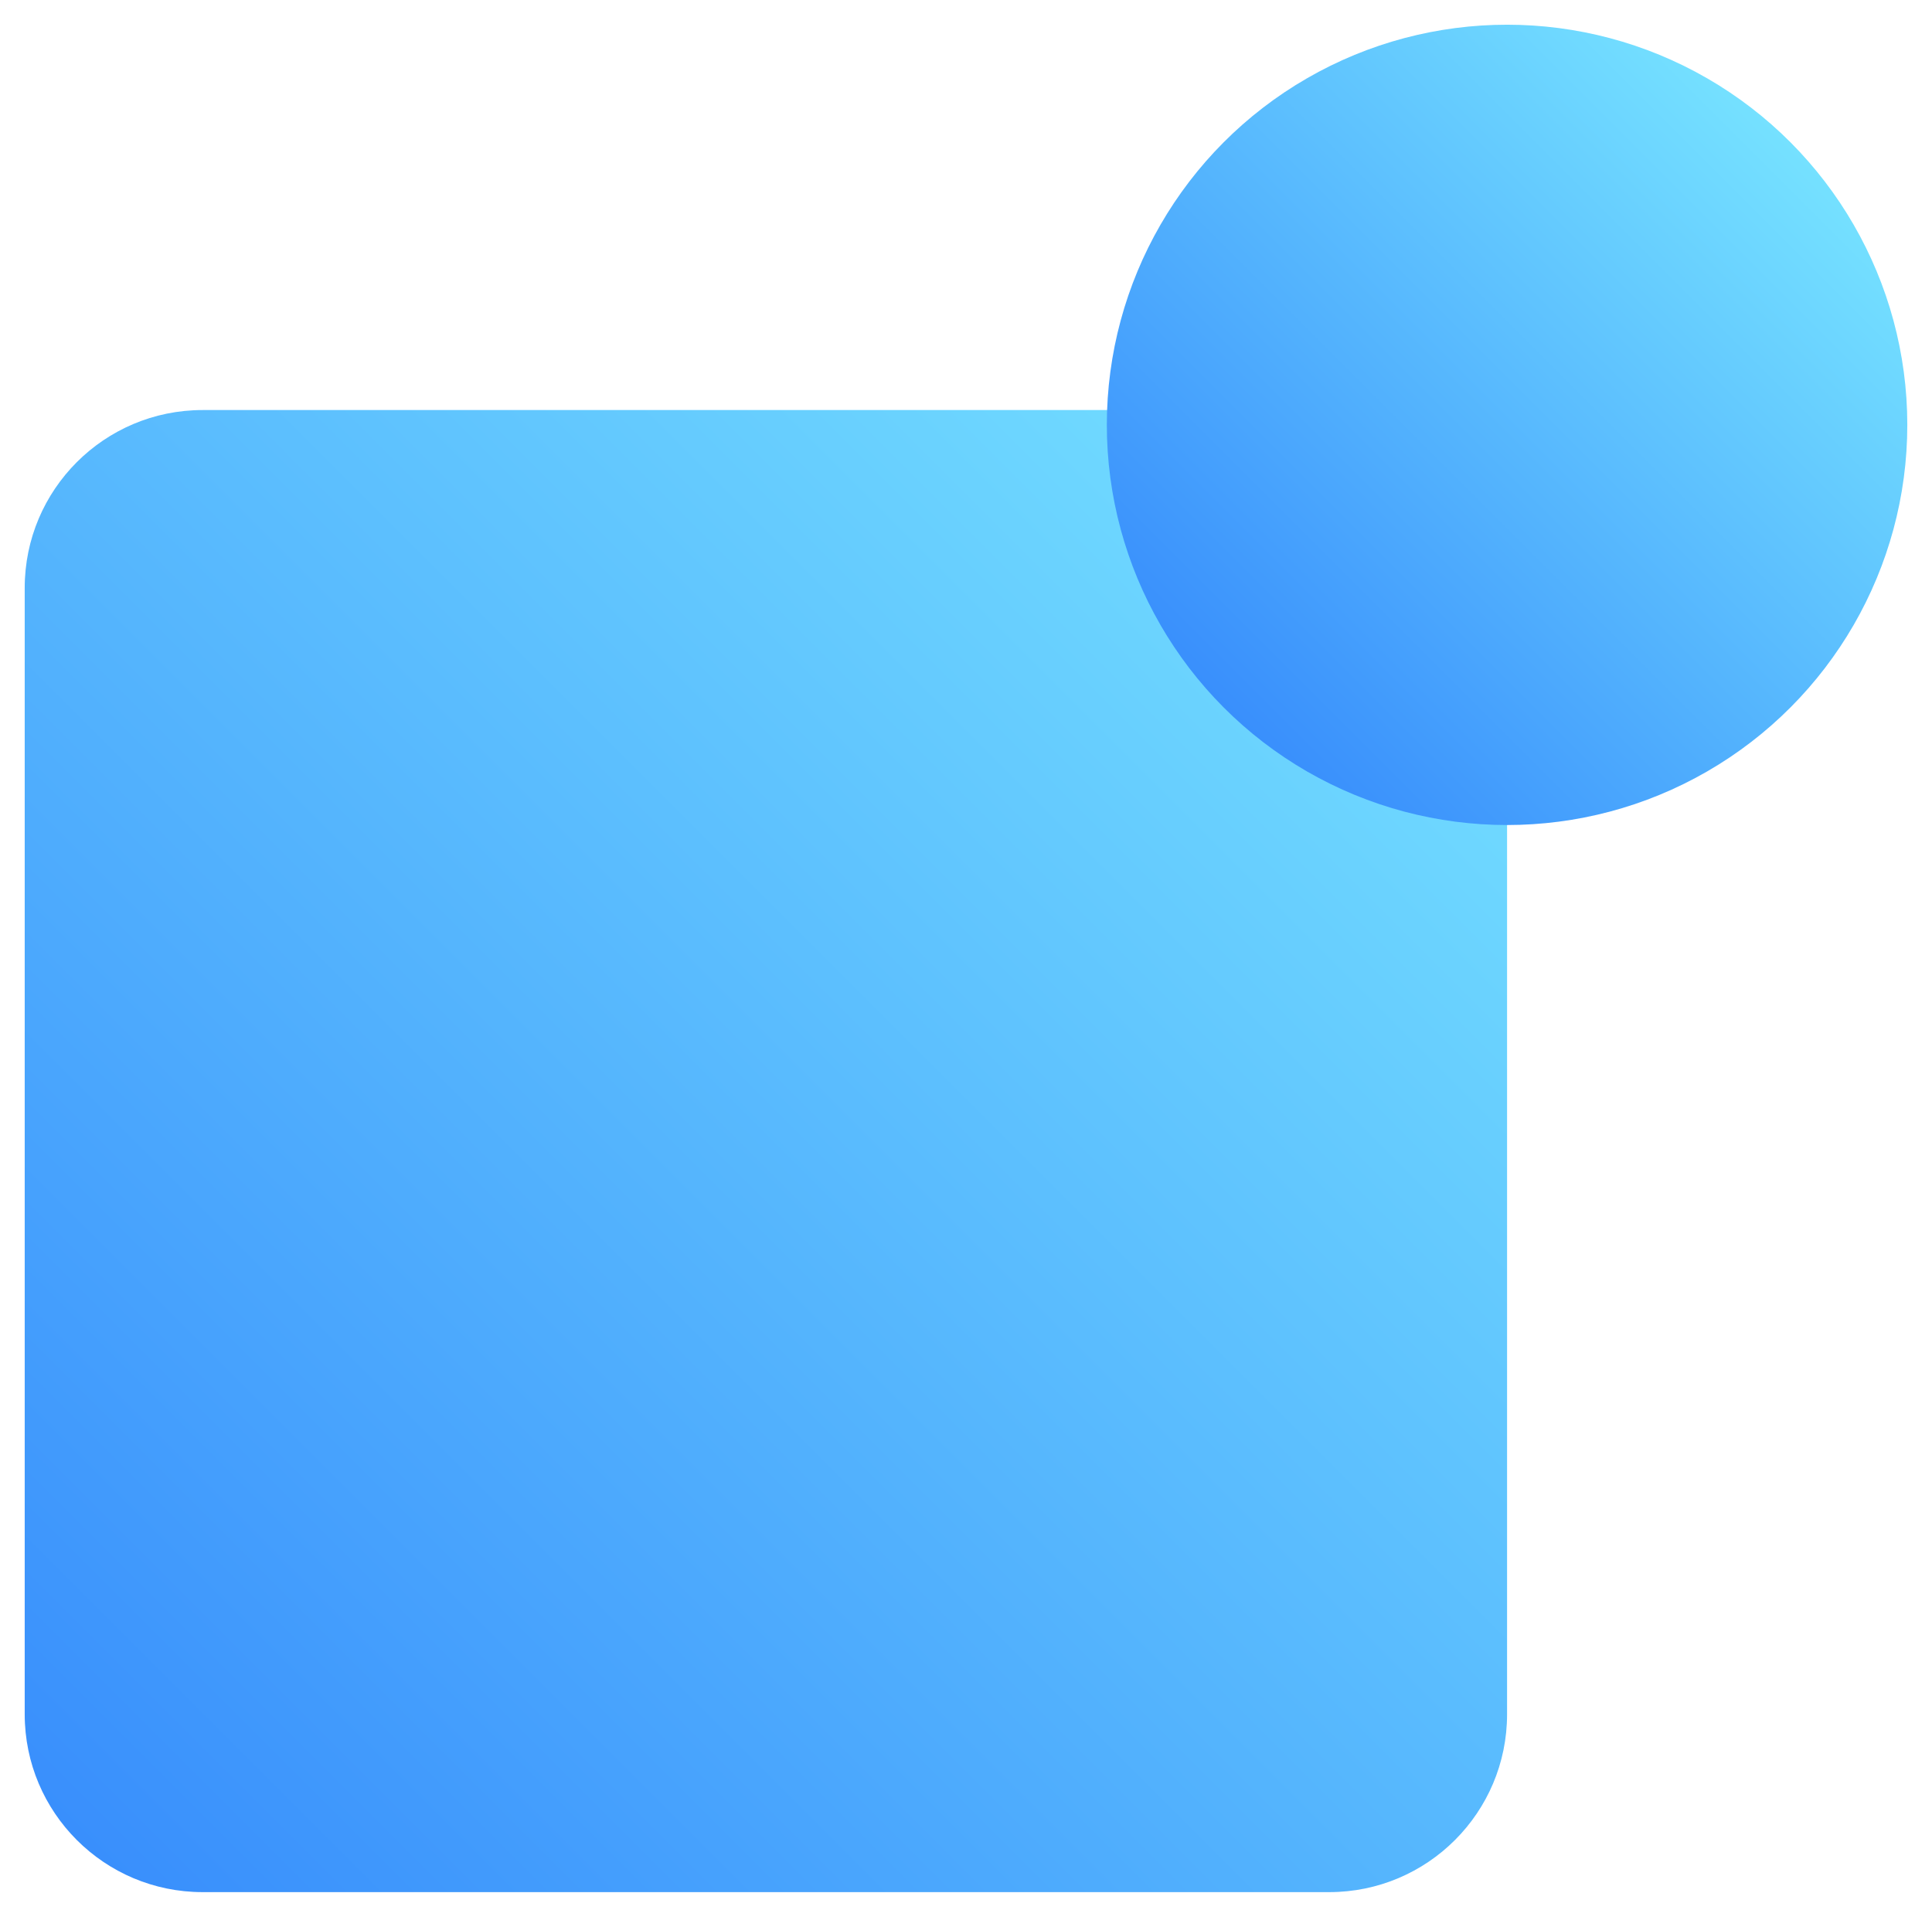 <?xml version="1.0" encoding="utf-8"?>
<!-- Generator: Adobe Illustrator 16.0.0, SVG Export Plug-In . SVG Version: 6.00 Build 0)  -->
<!DOCTYPE svg PUBLIC "-//W3C//DTD SVG 1.1//EN" "http://www.w3.org/Graphics/SVG/1.1/DTD/svg11.dtd">
<svg version="1.1" id="Layer_1" xmlns="http://www.w3.org/2000/svg" xmlns:xlink="http://www.w3.org/1999/xlink" x="0px" y="0px"
	 width="130.333px" height="130px" viewBox="0 0 130.333 130" enable-background="new 0 0 130.333 130" xml:space="preserve">
<linearGradient id="SVGID_1_" gradientUnits="userSpaceOnUse" x1="5.182" y1="124.153" x2="98.153" y2="31.183">
	<stop  offset="0" style="stop-color:#398FFC"/>
	<stop  offset="1" style="stop-color:#75E1FF"/>
</linearGradient>
<path fill="url(#SVGID_1_)" d="M101.667,115.667c0,6.627-5.373,12-12,12h-76c-6.627,0-12-5.373-12-12v-76c0-6.627,5.373-12,12-12h76
	c6.627,0,12,5.373,12,12V115.667z"/>
<linearGradient id="SVGID_2_" gradientUnits="userSpaceOnUse" x1="82.575" y1="47.76" x2="120.759" y2="9.576">
	<stop  offset="0" style="stop-color:#398FFC"/>
	<stop  offset="1" style="stop-color:#75E1FF"/>
</linearGradient>
<circle fill="url(#SVGID_2_)" cx="101.667" cy="28.667" r="27"/>
</svg>
